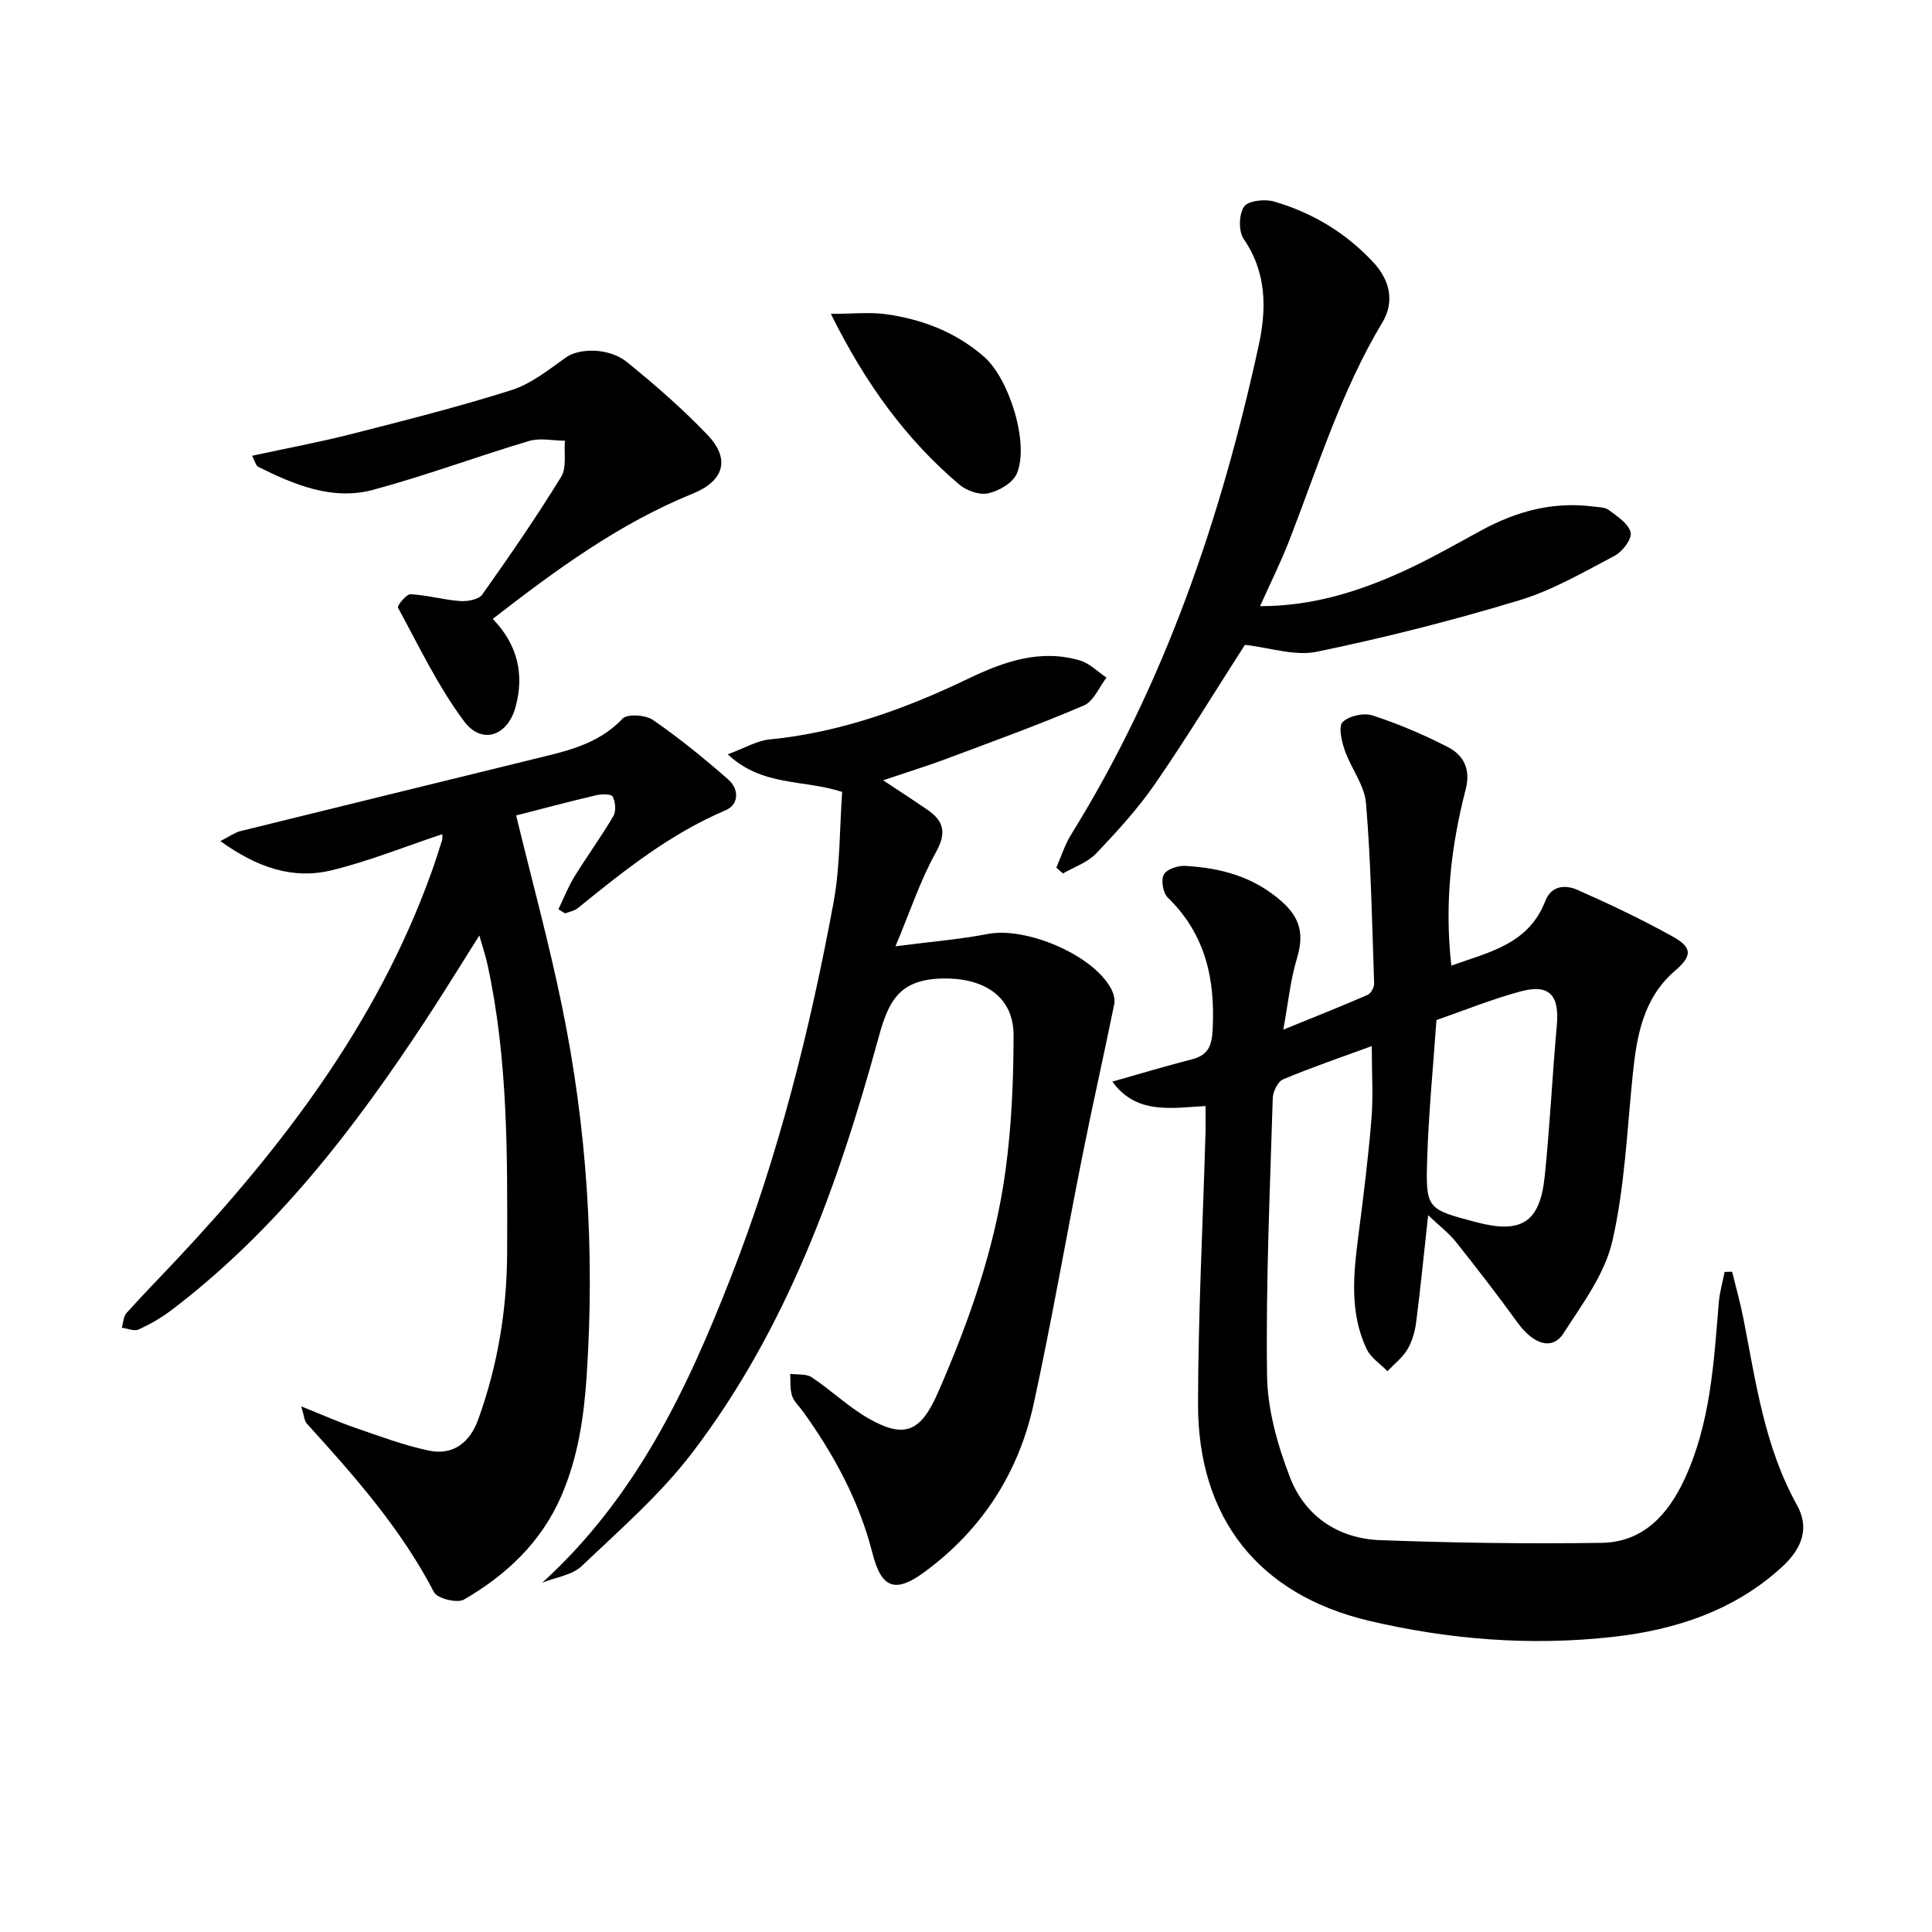 <svg enable-background="new 0 0 400 400" viewBox="0 0 400 400" xmlns="http://www.w3.org/2000/svg"><path d="m300.49 199.92c7.82-2.8 15.98-4.44 19.42-13.32 1.28-3.32 4.2-3.45 6.68-2.36 6.67 2.94 13.28 6.09 19.66 9.62 4.18 2.32 4.12 4.05.57 7.1-6.62 5.69-7.95 13.46-8.78 21.54-1.18 11.54-1.65 23.27-4.23 34.51-1.56 6.78-6.22 12.99-10.11 19.04-2.33 3.62-6.26 2.29-9.57-2.3-4.08-5.65-8.36-11.16-12.69-16.62-1.4-1.77-3.26-3.17-5.76-5.54-.89 8.12-1.58 15.16-2.48 22.17-.25 1.93-.82 3.97-1.81 5.62-1.02 1.71-2.72 3.02-4.13 4.51-1.46-1.5-3.43-2.76-4.29-4.55-3.59-7.52-2.76-15.47-1.74-23.43 1.03-8.05 2.05-16.11 2.71-24.19.39-4.71.07-9.48.07-15.14-6.39 2.34-12.45 4.41-18.35 6.88-1.1.46-2.11 2.54-2.15 3.91-.58 19.13-1.45 38.28-1.18 57.4.1 7.09 2.17 14.45 4.76 21.13 3.1 8.01 9.96 12.64 18.62 12.97 15.29.57 30.61.79 45.9.56 8.6-.13 13.79-5.89 17.19-13.26 5.34-11.56 6.03-24.04 7.05-36.45.18-2.15.79-4.25 1.21-6.38.52-.01 1.04-.03 1.56-.04.79 3.26 1.71 6.49 2.35 9.77 2.57 13.17 4.38 26.51 11.08 38.55 2.6 4.68 1.14 8.94-3.19 12.88-9.9 9.02-22.02 12.95-34.91 14.4-16.97 1.9-33.89.58-50.49-3.33-22.84-5.39-35.46-21.22-35.42-44.92.03-18.62 1-37.24 1.54-55.86.05-1.8.01-3.59.01-5.8-7.29.44-14.38 1.73-19.29-5.05 5.51-1.56 10.95-3.2 16.45-4.61 3.32-.85 4.13-2.7 4.31-6.08.57-10.47-1.45-19.8-9.28-27.41-.99-.96-1.44-3.57-.84-4.75.56-1.1 2.89-1.9 4.39-1.82 7.41.41 14.23 2.21 20.09 7.42 4.05 3.6 4.5 7.1 3.05 11.92-1.31 4.34-1.75 8.95-2.78 14.57 6.69-2.73 12.12-4.87 17.48-7.21.68-.3 1.35-1.57 1.33-2.37-.43-12.44-.65-24.89-1.68-37.29-.31-3.75-3.11-7.23-4.4-10.97-.65-1.87-1.36-4.94-.44-5.84 1.31-1.29 4.37-1.97 6.18-1.38 5.34 1.74 10.58 3.97 15.58 6.54 3.3 1.7 4.8 4.59 3.71 8.78-3.04 11.79-4.42 23.76-2.96 36.48zm-3.09 11.27c-.68 9.71-1.61 19.14-1.91 28.59-.34 10.53-.09 10.54 10.06 13.24 9.38 2.49 13.27.13 14.26-9.41 1.08-10.4 1.57-20.86 2.51-31.28.57-6.34-1.54-8.69-7.6-7.04-5.91 1.6-11.61 3.92-17.32 5.9z"/><path d="m112.27 327.68c19.46-17.73 29.95-40 39-63.11 9.84-25.13 16.4-51.21 21.3-77.69 1.4-7.58 1.25-15.45 1.79-22.92-8.09-2.64-16.49-1.05-23.69-7.79 3.6-1.32 6.07-2.83 8.67-3.08 14.62-1.43 28.12-6.33 41.22-12.62 7.32-3.51 14.85-6.15 23.05-3.72 2 .59 3.66 2.33 5.48 3.54-1.53 1.97-2.66 4.9-4.67 5.76-9.29 3.98-18.82 7.44-28.3 10.99-4.14 1.55-8.37 2.85-13.28 4.51 3.5 2.32 6.38 4.18 9.21 6.13 3.42 2.36 3.94 4.81 1.7 8.82-3.18 5.7-5.25 12.03-8.35 19.42 7.44-.97 13.33-1.43 19.1-2.55 7.9-1.54 21.68 4.26 25.5 11.25.51.94.9 2.24.7 3.24-2.13 10.49-4.51 20.94-6.6 31.44-3.41 17.09-6.37 34.27-10.07 51.29-3.11 14.29-10.65 26.04-22.54 34.82-6.09 4.49-8.98 3.55-10.85-3.82-2.75-10.81-7.95-20.39-14.4-29.37-.78-1.08-1.88-2.06-2.26-3.26-.45-1.4-.28-3-.38-4.52 1.51.21 3.33-.05 4.47.72 4 2.66 7.54 6.09 11.68 8.47 7.6 4.37 10.9 2.78 14.46-5.35 6.49-14.82 11.83-30.01 13.99-46.07 1.24-9.19 1.64-18.55 1.65-27.83.01-8.37-6.54-12.02-14.9-11.79-8.97.25-11.06 4.93-13.08 12.31-8.37 30.59-19.07 60.34-38.55 85.87-6.59 8.64-14.98 15.95-22.91 23.49-2 1.88-5.39 2.31-8.14 3.42z"/><path d="m62.37 291.18c4.4 1.76 7.79 3.27 11.28 4.47 5 1.72 9.99 3.59 15.13 4.68 4.98 1.05 8.48-1.61 10.23-6.45 4.05-11.21 5.96-22.77 5.99-34.66.05-19.97.21-39.94-4.09-59.61-.37-1.71-.94-3.38-1.67-5.93-3.98 6.29-7.41 11.9-11.02 17.39-14.77 22.49-31.04 43.7-52.7 60.16-2.09 1.59-4.43 2.94-6.82 4.02-.92.42-2.32-.21-3.49-.37.32-1.03.34-2.32.99-3.04 3.33-3.72 6.83-7.28 10.25-10.92 22.13-23.58 41.51-48.98 52.69-79.79.85-2.34 1.61-4.71 2.36-7.08.14-.43.06-.93.09-1.35-7.68 2.56-15.13 5.57-22.87 7.47-8.09 1.98-15.5-.56-23.09-6.03 1.98-1.01 2.99-1.78 4.12-2.06 20.1-4.97 40.22-9.87 60.33-14.82 6.75-1.67 13.6-2.95 18.8-8.46.99-1.05 4.79-.79 6.33.27 5.45 3.77 10.63 7.98 15.61 12.36 2.15 1.89 2.26 5.11-.58 6.32-11.49 4.88-21.06 12.51-30.6 20.26-.71.58-1.75.74-2.63 1.1-.47-.29-.93-.57-1.4-.86 1.1-2.26 2.01-4.63 3.32-6.76 2.61-4.23 5.56-8.26 8.07-12.55.6-1.02.42-2.93-.16-4.03-.29-.56-2.34-.51-3.48-.25-5.61 1.32-11.19 2.81-16.5 4.17 3.26 13.42 6.79 26.34 9.48 39.42 5.19 25.19 6.82 50.65 5.14 76.36-.57 8.71-1.79 17.11-5.29 25.17-4.17 9.59-11.38 16.31-20.14 21.4-1.39.8-5.51-.22-6.19-1.53-6.84-13.17-16.53-24.11-26.38-34.96-.47-.54-.48-1.47-1.11-3.51z"/><path d="m257.74 133.51c-5.96 9.28-11.99 19.19-18.57 28.74-3.57 5.17-7.87 9.88-12.22 14.45-1.78 1.87-4.55 2.79-6.87 4.14-.46-.4-.92-.8-1.38-1.21 1-2.27 1.74-4.7 3.03-6.79 19.43-31.29 31.08-65.58 38.87-101.32 1.65-7.57 1.67-15.09-3.11-22.05-1.09-1.58-1-5.11.08-6.69.85-1.24 4.28-1.61 6.19-1.06 7.95 2.3 14.9 6.48 20.59 12.61 3.48 3.74 4.38 8.22 1.87 12.4-8.54 14.21-13.37 29.94-19.31 45.22-1.73 4.45-3.87 8.74-6.03 13.55 10.78 0 20.34-2.99 29.53-7.17 5.59-2.54 10.94-5.62 16.34-8.55 7.2-3.92 14.77-5.97 23.01-4.92 1.14.15 2.52.12 3.35.75 1.75 1.32 4.09 2.83 4.5 4.64.3 1.33-1.7 3.97-3.32 4.82-6.45 3.4-12.9 7.16-19.81 9.24-13.76 4.16-27.74 7.71-41.82 10.62-4.6.96-9.76-.85-14.92-1.42z"/><path d="m52.19 94.36c7.18-1.55 13.96-2.81 20.62-4.51 11.09-2.83 22.2-5.63 33.1-9.09 4.08-1.3 7.71-4.24 11.3-6.78 2.68-1.9 8.84-2.07 12.63 1.01 5.81 4.71 11.49 9.66 16.65 15.06 4.81 5.04 3.35 9.55-3.04 12.14-15.26 6.19-28.36 15.81-41.44 25.95 5.21 5.35 6.54 11.49 4.75 18.17-1.63 6.09-7 7.96-10.68 3.02-5.4-7.23-9.34-15.55-13.69-23.53-.21-.39 1.74-2.81 2.6-2.77 3.43.17 6.82 1.16 10.26 1.41 1.53.11 3.85-.3 4.59-1.34 5.66-7.98 11.22-16.05 16.34-24.38 1.18-1.92.57-4.95.78-7.47-2.48-.02-5.14-.63-7.42.05-10.81 3.22-21.4 7.18-32.28 10.11-8.45 2.27-16.31-1.03-23.82-4.77-.45-.23-.6-1.05-1.25-2.28z"/><path d="m172.02 64.98c4.59 0 8.09-.4 11.47.08 7.51 1.06 14.4 3.7 20.26 8.81 5.2 4.53 9.47 18.12 6.73 24.26-.85 1.9-3.69 3.53-5.9 4.01-1.81.4-4.49-.55-5.99-1.83-11.01-9.37-19.37-20.81-26.57-35.33z"/></svg>
